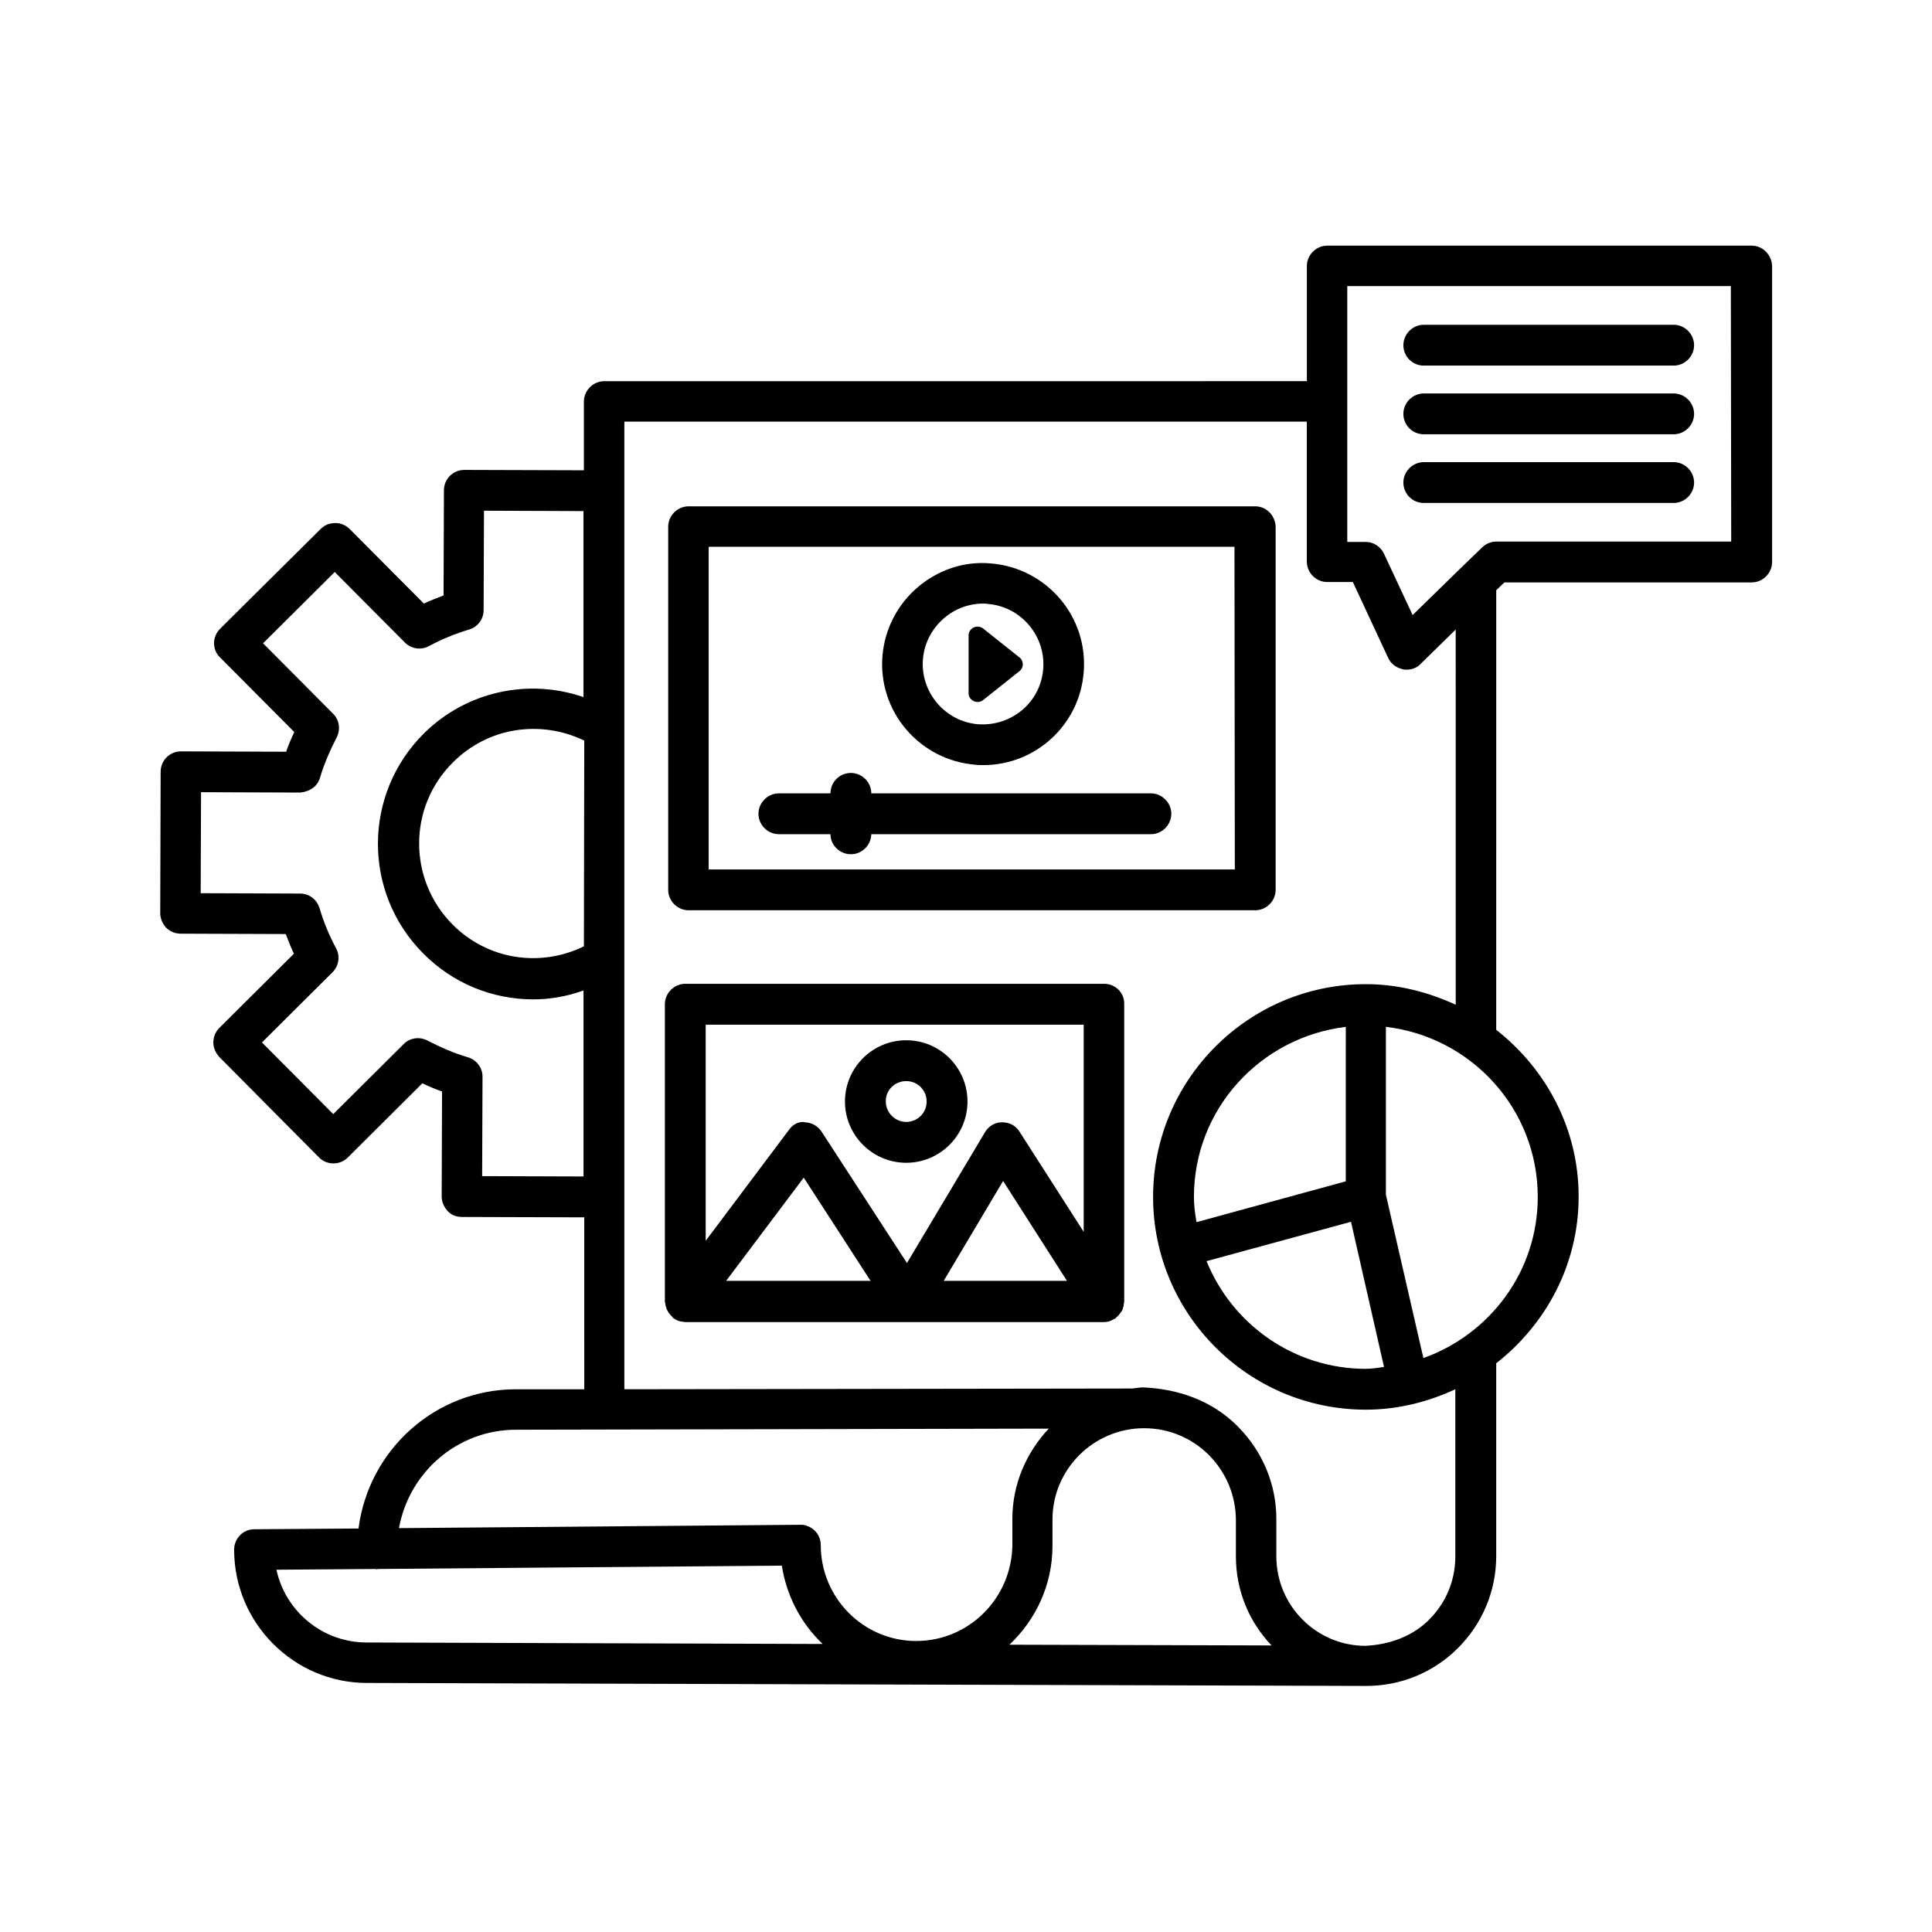 <?xml version="1.0" encoding="UTF-8"?>
<!-- The Best Svg Icon site in the world: iconSvg.co, Visit us! https://iconsvg.co -->
<svg fill="#000000" width="800px" height="800px" version="1.1" viewBox="144 144 512 512" xmlns="http://www.w3.org/2000/svg">
 <g>
  <path d="m436.6 404.72h-110.99c-2.953 0-5.41 2.461-5.41 5.41v78.82c0 0.098 0.098 0.297 0.098 0.395 0 0.395 0.098 0.688 0.195 0.984 0.098 0.395 0.195 0.688 0.395 0.984 0.098 0.297 0.297 0.492 0.492 0.789 0.195 0.297 0.492 0.59 0.789 0.887 0.098 0.098 0.098 0.195 0.195 0.297 0.195 0.098 0.395 0.195 0.492 0.297 0.297 0.195 0.688 0.395 1.082 0.492 0.297 0.098 0.688 0.195 0.984 0.195 0.195 0 0.395 0.098 0.688 0.098h111c0.984 0 1.77-0.297 2.559-0.789 0.098-0.098 0.195 0 0.297-0.098 0.195-0.098 0.297-0.297 0.395-0.395 0.297-0.195 0.59-0.492 0.789-0.789 0.195-0.297 0.395-0.492 0.59-0.789s0.297-0.59 0.395-0.984c0.098-0.297 0.195-0.688 0.195-0.984 0-0.195 0.098-0.395 0.098-0.59v-78.82c0.094-3.051-2.367-5.41-5.32-5.41zm-5.41 10.727v55.004l-17.023-26.566c-0.984-1.574-2.656-2.461-4.527-2.461h-0.098c-1.871 0-3.543 0.984-4.527 2.656l-20.664 34.637-22.633-34.832c-0.984-1.477-2.559-2.363-4.328-2.461-1.77-0.395-3.445 0.688-4.43 2.164l-21.941 29.227v-57.27h100.17zm-4.43 67.992h-32.668l15.742-26.469zm-52.051 0h-38.277l20.566-27.355z"/>
  <path d="m384.16 452.15c8.953 0 16.234-7.281 16.234-16.234 0-8.957-7.281-16.238-16.234-16.238s-16.234 7.281-16.234 16.234c0 8.953 7.281 16.238 16.234 16.238zm0-21.648c3.051 0 5.41 2.461 5.41 5.41 0 3.051-2.461 5.41-5.41 5.41-2.953 0-5.41-2.461-5.41-5.41-0.102-2.953 2.359-5.41 5.41-5.41z"/>
  <path d="m476.65 278.18h-150.16c-2.953 0-5.41 2.461-5.41 5.41v96.234c0 2.953 2.461 5.41 5.41 5.41h150.16c2.953 0 5.41-2.461 5.41-5.41v-96.234c-0.098-2.949-2.457-5.41-5.41-5.41zm-5.41 96.234h-139.43v-85.512h139.34z"/>
  <path d="m402.46 346.66c0.688 0.098 1.477 0.098 2.164 0.098 13.777 0 25.484-10.629 26.566-24.602 0.59-7.086-1.672-14.07-6.297-19.484-4.625-5.41-11.121-8.758-18.203-9.348-7.086-0.688-14.07 1.672-19.484 6.297-5.41 4.625-8.758 11.121-9.348 18.203-0.59 7.086 1.672 14.07 6.297 19.484 4.629 5.418 11.121 8.762 18.305 9.352zm2.066-42.703c0.395 0 0.887 0 1.277 0.098 8.758 0.688 15.352 8.461 14.66 17.219-0.688 8.758-8.266 15.254-17.219 14.66-8.758-0.688-15.352-8.461-14.66-17.219 0.691-8.363 7.777-14.758 15.941-14.758z"/>
  <path d="m404.52 329.54 9.645-7.676c1.18-0.887 1.18-2.754 0-3.641l-9.645-7.676c-1.574-1.18-3.836-0.098-3.836 1.871v15.449c0.098 1.77 2.363 2.856 3.836 1.672z"/>
  <path d="m350.41 365.07h13.676c0 2.953 2.461 5.312 5.41 5.312 2.953 0 5.312-2.363 5.41-5.312h74.094c2.953 0 5.41-2.461 5.41-5.41 0-2.953-2.461-5.41-5.41-5.41h-74.094c0-2.953-2.461-5.41-5.41-5.41-2.953 0-5.41 2.363-5.41 5.41h-13.676c-2.953 0-5.41 2.461-5.41 5.41-0.004 2.949 2.457 5.41 5.41 5.41z"/>
  <path d="m608.21 209.1h-112.47c-2.953 0-5.41 2.461-5.41 5.41v30.504l-186.18 0.004c-2.953 0-5.41 2.461-5.41 5.41v18.203l-31.684-0.098c-2.953 0-5.41 2.363-5.41 5.41l-0.098 27.848c-1.77 0.688-3.543 1.379-5.215 2.164l-19.68-19.777c-0.984-0.984-2.363-1.574-3.836-1.574-1.871 0.098-2.754 0.59-3.836 1.574l-26.668 26.469c-2.066 2.066-2.164 5.512 0 7.578l19.68 19.777c-0.789 1.672-1.574 3.445-2.164 5.215l-27.848-0.098c-2.953 0-5.41 2.363-5.41 5.41l-0.109 37.496c0 1.379 0.59 2.754 1.574 3.836 0.984 0.984 2.363 1.574 3.836 1.574l27.848 0.098c0.688 1.77 1.379 3.543 2.164 5.215l-19.777 19.68c-0.984 0.984-1.574 2.363-1.574 3.836 0 1.379 0.59 2.754 1.574 3.836l26.469 26.668c2.066 2.066 5.512 2.066 7.578 0l19.777-19.68c1.672 0.789 3.445 1.574 5.215 2.164l-0.098 27.848c0 1.379 0.59 2.754 1.574 3.836s2.363 1.574 3.836 1.574l32.375 0.098 0.004 45.566h-18.105c-21.453 0-39.066 16.137-41.723 36.898l-27.652 0.195c-2.953 0-5.312 2.461-5.312 5.41 0 19.484 15.844 35.324 35.227 35.324l264.7 0.789h0.098c9.152 0 17.809-3.543 24.305-10.035 6.496-6.496 10.137-15.152 10.137-24.402v-51.07c13.188-10.332 21.844-26.176 21.844-44.184 0-18.008-8.66-33.852-21.844-44.184l0.004-116.5 2.164-2.066h65.535c2.953 0 5.41-2.461 5.41-5.41v-78.426c-0.098-2.953-2.461-5.414-5.41-5.414zm-309.47 185.68c-11.609 5.707-25.586 3.543-34.832-5.805-11.809-11.906-11.809-31.191 0.195-43 9.25-9.25 23.125-11.316 34.734-5.707zm-26.965 60.906 0.098-26.371c0-2.363-1.574-4.43-3.836-5.117-3.738-1.082-7.281-2.656-10.727-4.43-2.066-1.082-4.625-0.789-6.297 0.887l-18.695 18.598-18.895-18.992 18.695-18.598c1.672-1.672 2.066-4.231 0.984-6.297-1.871-3.445-3.344-7.086-4.43-10.727-0.688-2.262-2.754-3.836-5.117-3.836l-26.371-0.098 0.098-26.766 26.371 0.098c2.461-0.297 4.43-1.574 5.117-3.836 1.082-3.641 2.656-7.281 4.43-10.727 1.082-2.066 0.789-4.625-0.887-6.297l-18.598-18.695 18.992-18.895 18.598 18.695c1.672 1.672 4.231 2.066 6.297 0.984 3.445-1.871 7.086-3.344 10.727-4.43 2.262-0.688 3.836-2.754 3.836-5.117l0.098-26.371 26.371 0.098v49.297c-14.562-5.019-30.996-1.574-42.312 9.645-16.137 16.039-16.234 42.117-0.195 58.254 7.969 8.07 18.5 12.203 29.227 12.203 4.43 0 8.953-0.789 13.285-2.363v49.297zm-30.602 123.59c-11.711 0-21.551-8.266-23.91-19.285l26.273-0.195c0.098 0 0.195 0.098 0.297 0.098 0.098 0 0.195-0.098 0.297-0.098l107.06-0.887c1.277 8.07 5.117 15.352 10.824 20.762zm145.63-0.395c-13.973 0-25.289-11.414-25.289-25.387 0-1.477-0.59-2.856-1.574-3.836-0.984-0.984-2.559-1.672-3.836-1.574l-106.37 0.887c2.656-14.762 15.449-26.074 30.996-26.074l141.2-0.297c-5.902 6.297-9.645 14.66-9.645 23.91v6.988c-0.195 14.066-11.512 25.383-25.484 25.383zm24.699 0.984c6.988-6.594 11.414-15.844 11.414-26.176v-6.988c0-13.285 10.824-24.109 24.109-24.207h0.195c6.496 0 12.594 2.559 17.121 7.086 4.625 4.625 7.184 10.824 7.184 17.32v9.543c0 9.152 3.543 17.418 9.445 23.617zm140.02-118.67c0 19.777-12.695 36.406-30.309 42.707l-9.938-43.297v-44.477c22.633 2.656 40.246 21.746 40.246 45.066zm-91.117 0c0-23.32 17.613-42.312 40.246-45.066l-0.004 40.934-39.559 10.824c-0.391-2.262-0.684-4.43-0.684-6.691zm41.621 6.594 8.758 38.473c-1.574 0.195-3.148 0.492-4.82 0.492-19.09 0-35.426-11.809-42.215-28.535zm27.652-57.566c-7.281-3.344-15.254-5.41-23.715-5.41-31.094 0-56.383 25.289-56.383 56.383s25.289 56.383 56.383 56.383c8.461 0 16.531-2.066 23.715-5.41v44.277c0 6.394-2.461 12.301-6.988 16.828s-10.727 6.594-16.828 6.887c-12.988 0-23.617-10.629-23.617-23.715v-9.543c0.098-9.445-3.641-18.301-10.332-24.992-6.691-6.691-15.547-9.84-24.992-10.234-0.984 0-1.871 0.195-2.856 0.297h-0.195l-134.41 0.195v-256.43h180.86v37.098c0 2.953 2.461 5.41 5.41 5.41h6.789l9.348 20.074c0.688 1.574 2.164 2.656 3.938 3.051 0.297 0.098 0.688 0.098 0.984 0.098 1.379 0 2.754-0.492 3.738-1.574l9.25-9.055 0.004 99.387zm73.109-122.7h-62.289c-1.379 0-2.754 0.59-3.738 1.574l-5.41 5.215-0.098 0.098-12.891 12.594-7.578-16.234c-0.887-1.871-2.754-3.148-4.82-3.148h-4.922v-67.797h101.65z"/>
  <path d="m521.32 240.89h66.223c2.953 0 5.41-2.461 5.41-5.41 0-2.953-2.461-5.41-5.41-5.41h-66.223c-2.953 0-5.41 2.461-5.41 5.41 0 2.949 2.363 5.41 5.41 5.41z"/>
  <path d="m521.32 259.09h66.223c2.953 0 5.41-2.461 5.41-5.41 0-2.953-2.461-5.41-5.41-5.41h-66.223c-2.953 0-5.41 2.461-5.41 5.41 0 2.949 2.363 5.41 5.41 5.41z"/>
  <path d="m521.32 277.29h66.223c2.953 0 5.41-2.461 5.41-5.41 0-2.953-2.461-5.41-5.41-5.41h-66.223c-2.953 0-5.41 2.461-5.41 5.41 0 2.949 2.363 5.41 5.41 5.41z"/>
 </g>
</svg>